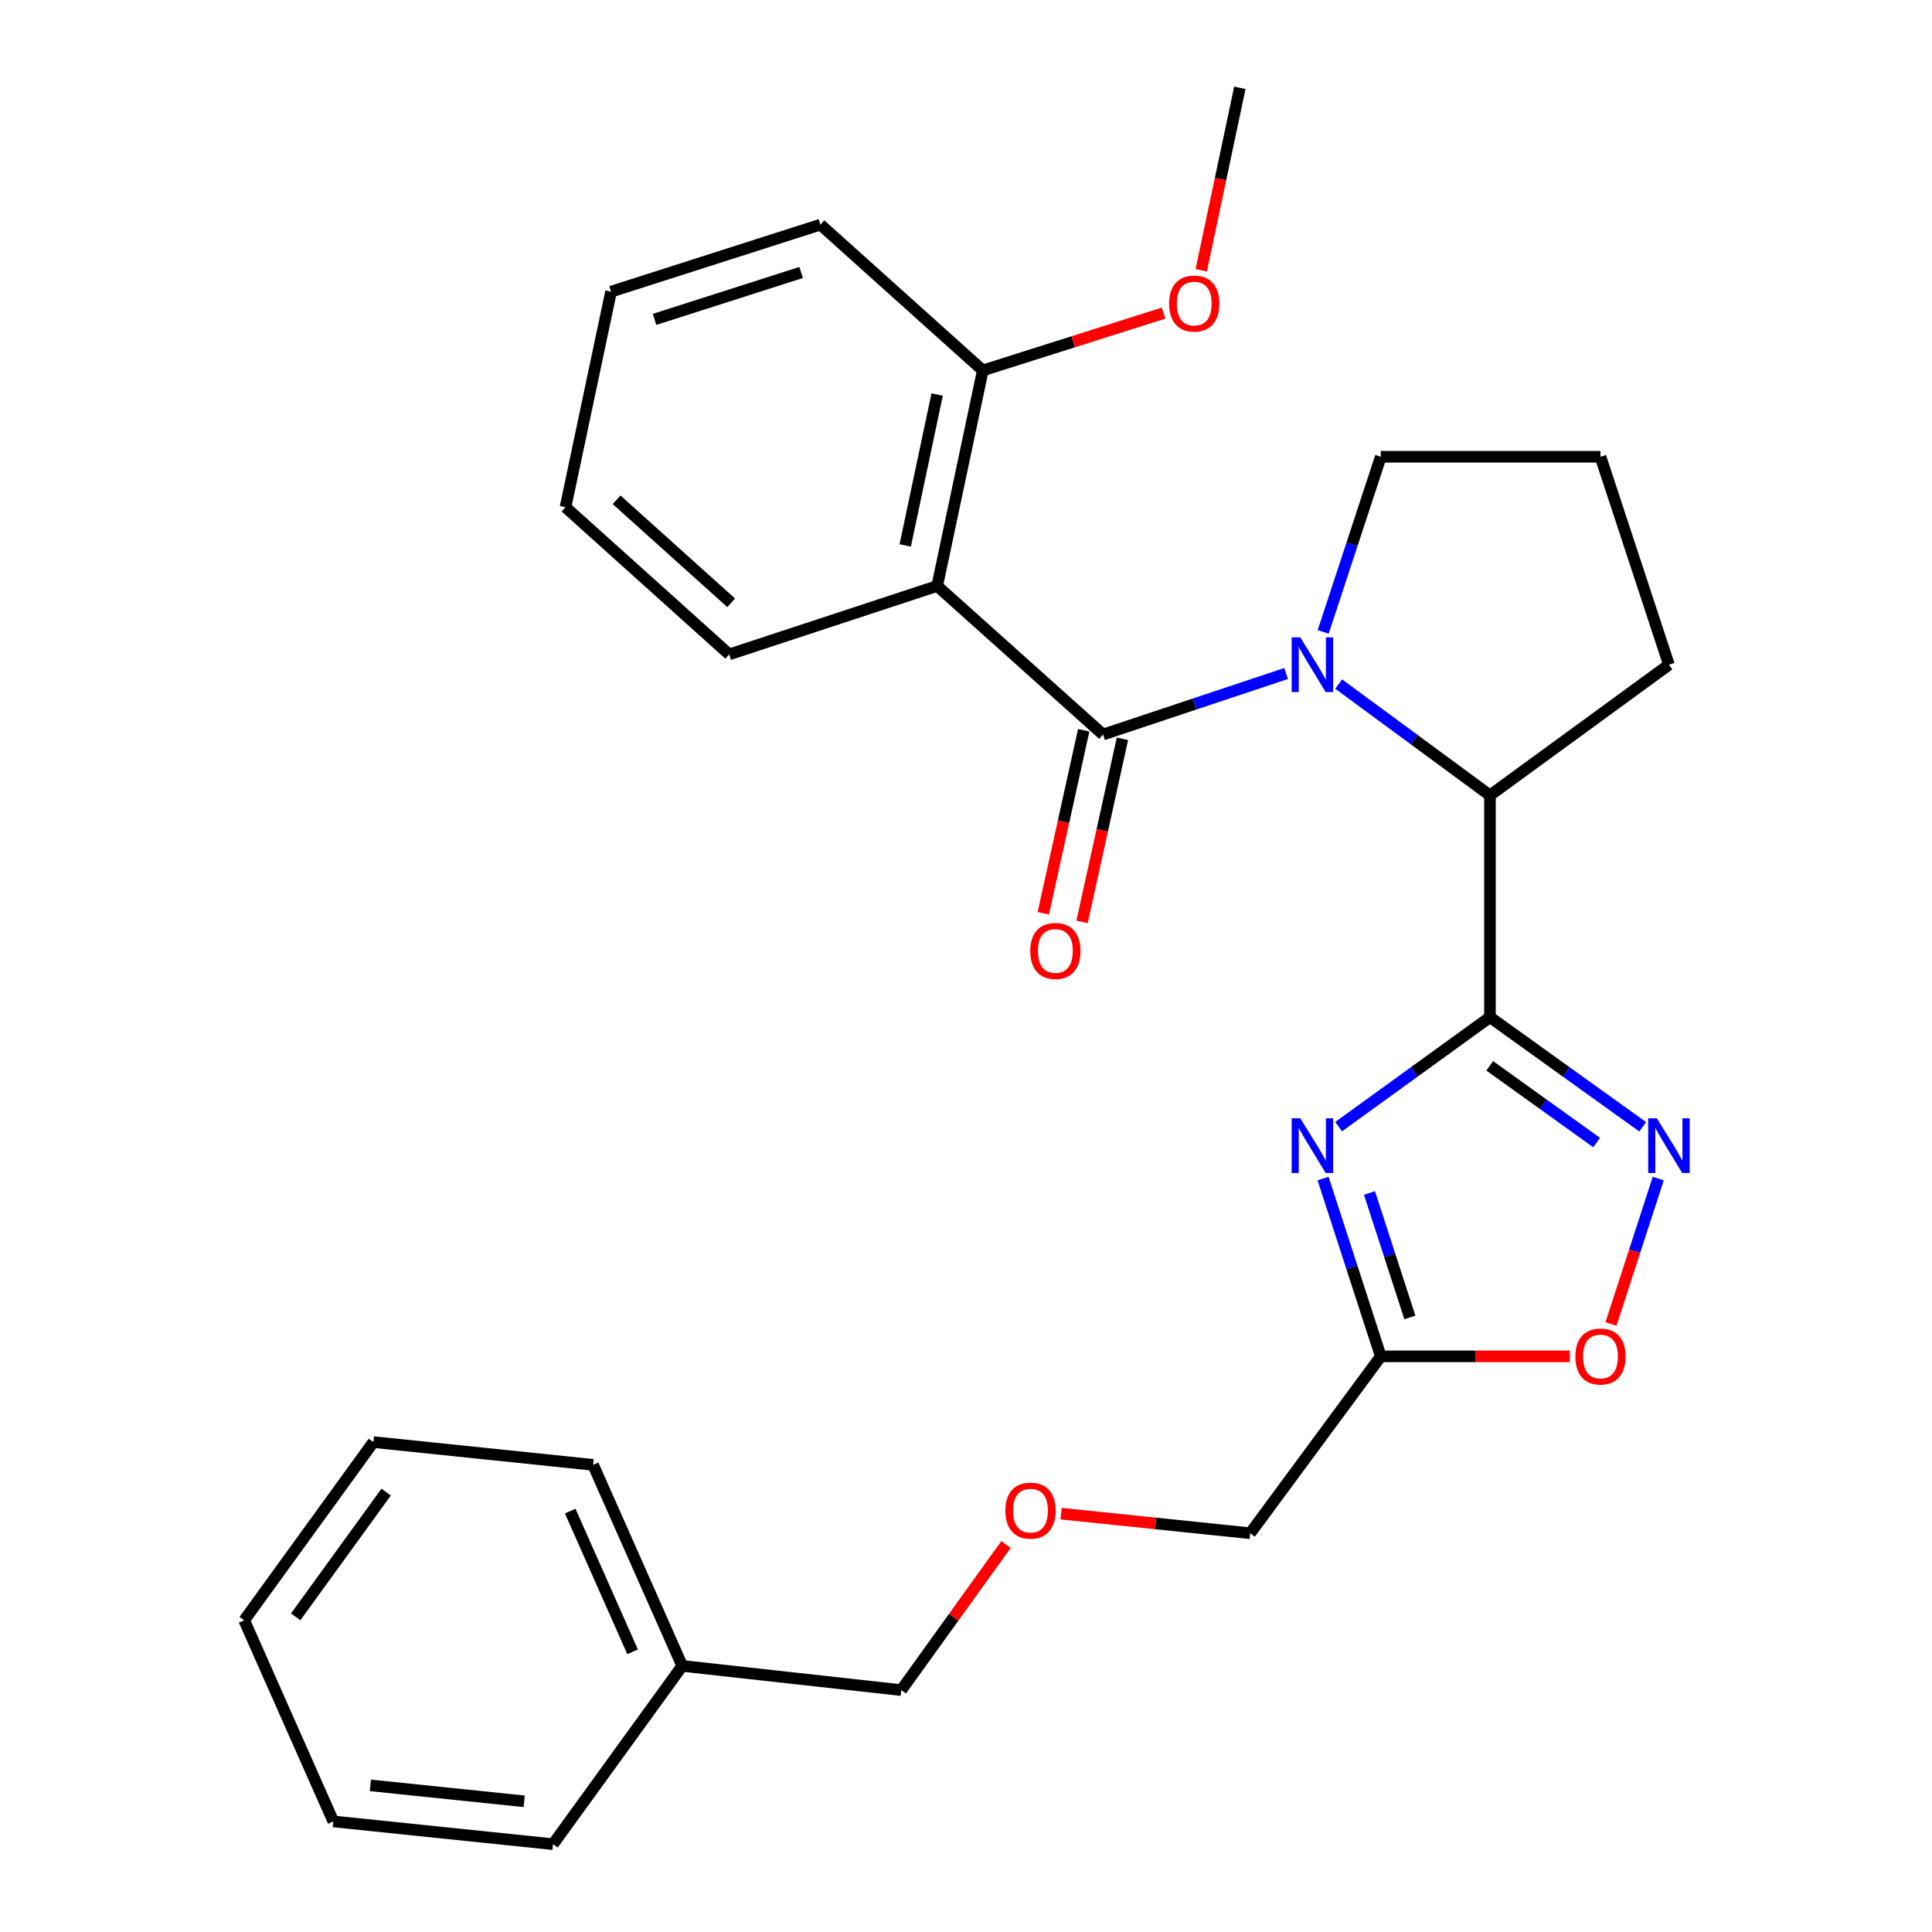 <?xml version='1.0' encoding='iso-8859-1'?>
<svg version='1.1' baseProfile='full'
              xmlns='http://www.w3.org/2000/svg'
                      xmlns:rdkit='http://www.rdkit.org/xml'
                      xmlns:xlink='http://www.w3.org/1999/xlink'
                  xml:space='preserve'
width='1000px' height='1000px' viewBox='0 0 1000 1000'>
<!-- END OF HEADER -->
<rect style='opacity:1.0;fill:#FFFFFF;stroke:none' width='1000' height='1000' x='0' y='0'> </rect>
<path class='bond-2' d='M 771.199,526.478 L 732.037,554.819' style='fill:none;fill-rule:evenodd;stroke:#000000;stroke-width:6px;stroke-linecap:butt;stroke-linejoin:miter;stroke-opacity:1' />
<path class='bond-2' d='M 732.037,554.819 L 692.874,583.161' style='fill:none;fill-rule:evenodd;stroke:#0000FF;stroke-width:6px;stroke-linecap:butt;stroke-linejoin:miter;stroke-opacity:1' />
<path class='bond-3' d='M 771.199,526.478 L 810.725,554.853' style='fill:none;fill-rule:evenodd;stroke:#000000;stroke-width:6px;stroke-linecap:butt;stroke-linejoin:miter;stroke-opacity:1' />
<path class='bond-3' d='M 810.725,554.853 L 850.251,583.228' style='fill:none;fill-rule:evenodd;stroke:#0000FF;stroke-width:6px;stroke-linecap:butt;stroke-linejoin:miter;stroke-opacity:1' />
<path class='bond-3' d='M 771.082,551.671 L 798.75,571.534' style='fill:none;fill-rule:evenodd;stroke:#000000;stroke-width:6px;stroke-linecap:butt;stroke-linejoin:miter;stroke-opacity:1' />
<path class='bond-3' d='M 798.75,571.534 L 826.419,591.397' style='fill:none;fill-rule:evenodd;stroke:#0000FF;stroke-width:6px;stroke-linecap:butt;stroke-linejoin:miter;stroke-opacity:1' />
<path class='bond-5' d='M 771.199,526.478 L 771.199,411.68' style='fill:none;fill-rule:evenodd;stroke:#000000;stroke-width:6px;stroke-linecap:butt;stroke-linejoin:miter;stroke-opacity:1' />
<path class='bond-0' d='M 570.946,380.195 L 618.324,364.397' style='fill:none;fill-rule:evenodd;stroke:#000000;stroke-width:6px;stroke-linecap:butt;stroke-linejoin:miter;stroke-opacity:1' />
<path class='bond-0' d='M 618.324,364.397 L 665.702,348.599' style='fill:none;fill-rule:evenodd;stroke:#0000FF;stroke-width:6px;stroke-linecap:butt;stroke-linejoin:miter;stroke-opacity:1' />
<path class='bond-4' d='M 570.946,380.195 L 485.091,303.295' style='fill:none;fill-rule:evenodd;stroke:#000000;stroke-width:6px;stroke-linecap:butt;stroke-linejoin:miter;stroke-opacity:1' />
<path class='bond-8' d='M 560.92,377.984 L 550.472,425.358' style='fill:none;fill-rule:evenodd;stroke:#000000;stroke-width:6px;stroke-linecap:butt;stroke-linejoin:miter;stroke-opacity:1' />
<path class='bond-8' d='M 550.472,425.358 L 540.024,472.732' style='fill:none;fill-rule:evenodd;stroke:#FF0000;stroke-width:6px;stroke-linecap:butt;stroke-linejoin:miter;stroke-opacity:1' />
<path class='bond-8' d='M 580.972,382.406 L 570.524,429.78' style='fill:none;fill-rule:evenodd;stroke:#000000;stroke-width:6px;stroke-linecap:butt;stroke-linejoin:miter;stroke-opacity:1' />
<path class='bond-8' d='M 570.524,429.78 L 560.076,477.154' style='fill:none;fill-rule:evenodd;stroke:#FF0000;stroke-width:6px;stroke-linecap:butt;stroke-linejoin:miter;stroke-opacity:1' />
<path class='bond-1' d='M 692.89,354.066 L 732.045,382.873' style='fill:none;fill-rule:evenodd;stroke:#0000FF;stroke-width:6px;stroke-linecap:butt;stroke-linejoin:miter;stroke-opacity:1' />
<path class='bond-1' d='M 732.045,382.873 L 771.199,411.68' style='fill:none;fill-rule:evenodd;stroke:#000000;stroke-width:6px;stroke-linecap:butt;stroke-linejoin:miter;stroke-opacity:1' />
<path class='bond-10' d='M 684.886,327.073 L 699.791,281.748' style='fill:none;fill-rule:evenodd;stroke:#0000FF;stroke-width:6px;stroke-linecap:butt;stroke-linejoin:miter;stroke-opacity:1' />
<path class='bond-10' d='M 699.791,281.748 L 714.696,236.422' style='fill:none;fill-rule:evenodd;stroke:#000000;stroke-width:6px;stroke-linecap:butt;stroke-linejoin:miter;stroke-opacity:1' />
<path class='bond-6' d='M 684.824,610.012 L 699.76,656.028' style='fill:none;fill-rule:evenodd;stroke:#0000FF;stroke-width:6px;stroke-linecap:butt;stroke-linejoin:miter;stroke-opacity:1' />
<path class='bond-6' d='M 699.76,656.028 L 714.696,702.044' style='fill:none;fill-rule:evenodd;stroke:#000000;stroke-width:6px;stroke-linecap:butt;stroke-linejoin:miter;stroke-opacity:1' />
<path class='bond-6' d='M 708.836,617.477 L 719.291,649.689' style='fill:none;fill-rule:evenodd;stroke:#0000FF;stroke-width:6px;stroke-linecap:butt;stroke-linejoin:miter;stroke-opacity:1' />
<path class='bond-6' d='M 719.291,649.689 L 729.747,681.9' style='fill:none;fill-rule:evenodd;stroke:#000000;stroke-width:6px;stroke-linecap:butt;stroke-linejoin:miter;stroke-opacity:1' />
<path class='bond-7' d='M 858.311,610.012 L 846.079,647.659' style='fill:none;fill-rule:evenodd;stroke:#0000FF;stroke-width:6px;stroke-linecap:butt;stroke-linejoin:miter;stroke-opacity:1' />
<path class='bond-7' d='M 846.079,647.659 L 833.848,685.305' style='fill:none;fill-rule:evenodd;stroke:#FF0000;stroke-width:6px;stroke-linecap:butt;stroke-linejoin:miter;stroke-opacity:1' />
<path class='bond-9' d='M 485.091,303.295 L 508.694,191.737' style='fill:none;fill-rule:evenodd;stroke:#000000;stroke-width:6px;stroke-linecap:butt;stroke-linejoin:miter;stroke-opacity:1' />
<path class='bond-9' d='M 468.542,282.311 L 485.064,204.22' style='fill:none;fill-rule:evenodd;stroke:#000000;stroke-width:6px;stroke-linecap:butt;stroke-linejoin:miter;stroke-opacity:1' />
<path class='bond-12' d='M 485.091,303.295 L 377.446,338.716' style='fill:none;fill-rule:evenodd;stroke:#000000;stroke-width:6px;stroke-linecap:butt;stroke-linejoin:miter;stroke-opacity:1' />
<path class='bond-15' d='M 771.199,411.68 L 863.842,344.066' style='fill:none;fill-rule:evenodd;stroke:#000000;stroke-width:6px;stroke-linecap:butt;stroke-linejoin:miter;stroke-opacity:1' />
<path class='bond-13' d='M 714.696,702.044 L 647.105,793.604' style='fill:none;fill-rule:evenodd;stroke:#000000;stroke-width:6px;stroke-linecap:butt;stroke-linejoin:miter;stroke-opacity:1' />
<path class='bond-28' d='M 714.696,702.044 L 763.632,702.044' style='fill:none;fill-rule:evenodd;stroke:#000000;stroke-width:6px;stroke-linecap:butt;stroke-linejoin:miter;stroke-opacity:1' />
<path class='bond-28' d='M 763.632,702.044 L 812.567,702.044' style='fill:none;fill-rule:evenodd;stroke:#FF0000;stroke-width:6px;stroke-linecap:butt;stroke-linejoin:miter;stroke-opacity:1' />
<path class='bond-14' d='M 508.694,191.737 L 555.476,176.907' style='fill:none;fill-rule:evenodd;stroke:#000000;stroke-width:6px;stroke-linecap:butt;stroke-linejoin:miter;stroke-opacity:1' />
<path class='bond-14' d='M 555.476,176.907 L 602.259,162.077' style='fill:none;fill-rule:evenodd;stroke:#FF0000;stroke-width:6px;stroke-linecap:butt;stroke-linejoin:miter;stroke-opacity:1' />
<path class='bond-19' d='M 508.694,191.737 L 424.663,116.274' style='fill:none;fill-rule:evenodd;stroke:#000000;stroke-width:6px;stroke-linecap:butt;stroke-linejoin:miter;stroke-opacity:1' />
<path class='bond-29' d='M 714.696,236.422 L 828.41,236.422' style='fill:none;fill-rule:evenodd;stroke:#000000;stroke-width:6px;stroke-linecap:butt;stroke-linejoin:miter;stroke-opacity:1' />
<path class='bond-11' d='M 549.238,783.463 L 598.172,788.533' style='fill:none;fill-rule:evenodd;stroke:#FF0000;stroke-width:6px;stroke-linecap:butt;stroke-linejoin:miter;stroke-opacity:1' />
<path class='bond-11' d='M 598.172,788.533 L 647.105,793.604' style='fill:none;fill-rule:evenodd;stroke:#000000;stroke-width:6px;stroke-linecap:butt;stroke-linejoin:miter;stroke-opacity:1' />
<path class='bond-18' d='M 520.706,799.443 L 493.607,837.124' style='fill:none;fill-rule:evenodd;stroke:#FF0000;stroke-width:6px;stroke-linecap:butt;stroke-linejoin:miter;stroke-opacity:1' />
<path class='bond-18' d='M 493.607,837.124 L 466.507,874.805' style='fill:none;fill-rule:evenodd;stroke:#000000;stroke-width:6px;stroke-linecap:butt;stroke-linejoin:miter;stroke-opacity:1' />
<path class='bond-23' d='M 377.446,338.716 L 292.709,262.523' style='fill:none;fill-rule:evenodd;stroke:#000000;stroke-width:6px;stroke-linecap:butt;stroke-linejoin:miter;stroke-opacity:1' />
<path class='bond-23' d='M 378.465,312.018 L 319.149,258.683' style='fill:none;fill-rule:evenodd;stroke:#000000;stroke-width:6px;stroke-linecap:butt;stroke-linejoin:miter;stroke-opacity:1' />
<path class='bond-20' d='M 621.763,139.874 L 631.753,92.665' style='fill:none;fill-rule:evenodd;stroke:#FF0000;stroke-width:6px;stroke-linecap:butt;stroke-linejoin:miter;stroke-opacity:1' />
<path class='bond-20' d='M 631.753,92.665 L 641.743,45.455' style='fill:none;fill-rule:evenodd;stroke:#000000;stroke-width:6px;stroke-linecap:butt;stroke-linejoin:miter;stroke-opacity:1' />
<path class='bond-17' d='M 863.842,344.066 L 828.41,236.422' style='fill:none;fill-rule:evenodd;stroke:#000000;stroke-width:6px;stroke-linecap:butt;stroke-linejoin:miter;stroke-opacity:1' />
<path class='bond-16' d='M 353.125,862.267 L 466.507,874.805' style='fill:none;fill-rule:evenodd;stroke:#000000;stroke-width:6px;stroke-linecap:butt;stroke-linejoin:miter;stroke-opacity:1' />
<path class='bond-21' d='M 353.125,862.267 L 306.991,758.205' style='fill:none;fill-rule:evenodd;stroke:#000000;stroke-width:6px;stroke-linecap:butt;stroke-linejoin:miter;stroke-opacity:1' />
<path class='bond-21' d='M 327.433,854.98 L 295.139,782.137' style='fill:none;fill-rule:evenodd;stroke:#000000;stroke-width:6px;stroke-linecap:butt;stroke-linejoin:miter;stroke-opacity:1' />
<path class='bond-22' d='M 353.125,862.267 L 286.252,954.545' style='fill:none;fill-rule:evenodd;stroke:#000000;stroke-width:6px;stroke-linecap:butt;stroke-linejoin:miter;stroke-opacity:1' />
<path class='bond-30' d='M 424.663,116.274 L 316.277,150.966' style='fill:none;fill-rule:evenodd;stroke:#000000;stroke-width:6px;stroke-linecap:butt;stroke-linejoin:miter;stroke-opacity:1' />
<path class='bond-30' d='M 414.665,141.035 L 338.795,165.319' style='fill:none;fill-rule:evenodd;stroke:#000000;stroke-width:6px;stroke-linecap:butt;stroke-linejoin:miter;stroke-opacity:1' />
<path class='bond-26' d='M 306.991,758.205 L 193.267,746.421' style='fill:none;fill-rule:evenodd;stroke:#000000;stroke-width:6px;stroke-linecap:butt;stroke-linejoin:miter;stroke-opacity:1' />
<path class='bond-25' d='M 286.252,954.545 L 172.527,942.761' style='fill:none;fill-rule:evenodd;stroke:#000000;stroke-width:6px;stroke-linecap:butt;stroke-linejoin:miter;stroke-opacity:1' />
<path class='bond-25' d='M 271.31,932.353 L 191.702,924.104' style='fill:none;fill-rule:evenodd;stroke:#000000;stroke-width:6px;stroke-linecap:butt;stroke-linejoin:miter;stroke-opacity:1' />
<path class='bond-24' d='M 292.709,262.523 L 316.277,150.966' style='fill:none;fill-rule:evenodd;stroke:#000000;stroke-width:6px;stroke-linecap:butt;stroke-linejoin:miter;stroke-opacity:1' />
<path class='bond-27' d='M 172.527,942.761 L 126.394,838.665' style='fill:none;fill-rule:evenodd;stroke:#000000;stroke-width:6px;stroke-linecap:butt;stroke-linejoin:miter;stroke-opacity:1' />
<path class='bond-31' d='M 193.267,746.421 L 126.394,838.665' style='fill:none;fill-rule:evenodd;stroke:#000000;stroke-width:6px;stroke-linecap:butt;stroke-linejoin:miter;stroke-opacity:1' />
<path class='bond-31' d='M 199.861,772.31 L 153.05,836.88' style='fill:none;fill-rule:evenodd;stroke:#000000;stroke-width:6px;stroke-linecap:butt;stroke-linejoin:miter;stroke-opacity:1' />
<path  class='atom-2' d='M 673.038 329.906
L 682.318 344.906
Q 683.238 346.386, 684.718 349.066
Q 686.198 351.746, 686.278 351.906
L 686.278 329.906
L 690.038 329.906
L 690.038 358.226
L 686.158 358.226
L 676.198 341.826
Q 675.038 339.906, 673.798 337.706
Q 672.598 335.506, 672.238 334.826
L 672.238 358.226
L 668.558 358.226
L 668.558 329.906
L 673.038 329.906
' fill='#0000FF'/>
<path  class='atom-3' d='M 673.038 578.825
L 682.318 593.825
Q 683.238 595.305, 684.718 597.985
Q 686.198 600.665, 686.278 600.825
L 686.278 578.825
L 690.038 578.825
L 690.038 607.145
L 686.158 607.145
L 676.198 590.745
Q 675.038 588.825, 673.798 586.625
Q 672.598 584.425, 672.238 583.745
L 672.238 607.145
L 668.558 607.145
L 668.558 578.825
L 673.038 578.825
' fill='#0000FF'/>
<path  class='atom-4' d='M 857.582 578.825
L 866.862 593.825
Q 867.782 595.305, 869.262 597.985
Q 870.742 600.665, 870.822 600.825
L 870.822 578.825
L 874.582 578.825
L 874.582 607.145
L 870.702 607.145
L 860.742 590.745
Q 859.582 588.825, 858.342 586.625
Q 857.142 584.425, 856.782 583.745
L 856.782 607.145
L 853.102 607.145
L 853.102 578.825
L 857.582 578.825
' fill='#0000FF'/>
<path  class='atom-8' d='M 815.41 702.124
Q 815.41 695.324, 818.77 691.524
Q 822.13 687.724, 828.41 687.724
Q 834.69 687.724, 838.05 691.524
Q 841.41 695.324, 841.41 702.124
Q 841.41 709.004, 838.01 712.924
Q 834.61 716.804, 828.41 716.804
Q 822.17 716.804, 818.77 712.924
Q 815.41 709.044, 815.41 702.124
M 828.41 713.604
Q 832.73 713.604, 835.05 710.724
Q 837.41 707.804, 837.41 702.124
Q 837.41 696.564, 835.05 693.764
Q 832.73 690.924, 828.41 690.924
Q 824.09 690.924, 821.73 693.724
Q 819.41 696.524, 819.41 702.124
Q 819.41 707.844, 821.73 710.724
Q 824.09 713.604, 828.41 713.604
' fill='#FF0000'/>
<path  class='atom-9' d='M 533.26 492.209
Q 533.26 485.409, 536.62 481.609
Q 539.98 477.809, 546.26 477.809
Q 552.54 477.809, 555.9 481.609
Q 559.26 485.409, 559.26 492.209
Q 559.26 499.089, 555.86 503.009
Q 552.46 506.889, 546.26 506.889
Q 540.02 506.889, 536.62 503.009
Q 533.26 499.129, 533.26 492.209
M 546.26 503.689
Q 550.58 503.689, 552.9 500.809
Q 555.26 497.889, 555.26 492.209
Q 555.26 486.649, 552.9 483.849
Q 550.58 481.009, 546.26 481.009
Q 541.94 481.009, 539.58 483.809
Q 537.26 486.609, 537.26 492.209
Q 537.26 497.929, 539.58 500.809
Q 541.94 503.689, 546.26 503.689
' fill='#FF0000'/>
<path  class='atom-12' d='M 520.38 781.899
Q 520.38 775.099, 523.74 771.299
Q 527.1 767.499, 533.38 767.499
Q 539.66 767.499, 543.02 771.299
Q 546.38 775.099, 546.38 781.899
Q 546.38 788.779, 542.98 792.699
Q 539.58 796.579, 533.38 796.579
Q 527.14 796.579, 523.74 792.699
Q 520.38 788.819, 520.38 781.899
M 533.38 793.379
Q 537.7 793.379, 540.02 790.499
Q 542.38 787.579, 542.38 781.899
Q 542.38 776.339, 540.02 773.539
Q 537.7 770.699, 533.38 770.699
Q 529.06 770.699, 526.7 773.499
Q 524.38 776.299, 524.38 781.899
Q 524.38 787.619, 526.7 790.499
Q 529.06 793.379, 533.38 793.379
' fill='#FF0000'/>
<path  class='atom-15' d='M 605.129 157.126
Q 605.129 150.326, 608.489 146.526
Q 611.849 142.726, 618.129 142.726
Q 624.409 142.726, 627.769 146.526
Q 631.129 150.326, 631.129 157.126
Q 631.129 164.006, 627.729 167.926
Q 624.329 171.806, 618.129 171.806
Q 611.889 171.806, 608.489 167.926
Q 605.129 164.046, 605.129 157.126
M 618.129 168.606
Q 622.449 168.606, 624.769 165.726
Q 627.129 162.806, 627.129 157.126
Q 627.129 151.566, 624.769 148.766
Q 622.449 145.926, 618.129 145.926
Q 613.809 145.926, 611.449 148.726
Q 609.129 151.526, 609.129 157.126
Q 609.129 162.846, 611.449 165.726
Q 613.809 168.606, 618.129 168.606
' fill='#FF0000'/>
</svg>
